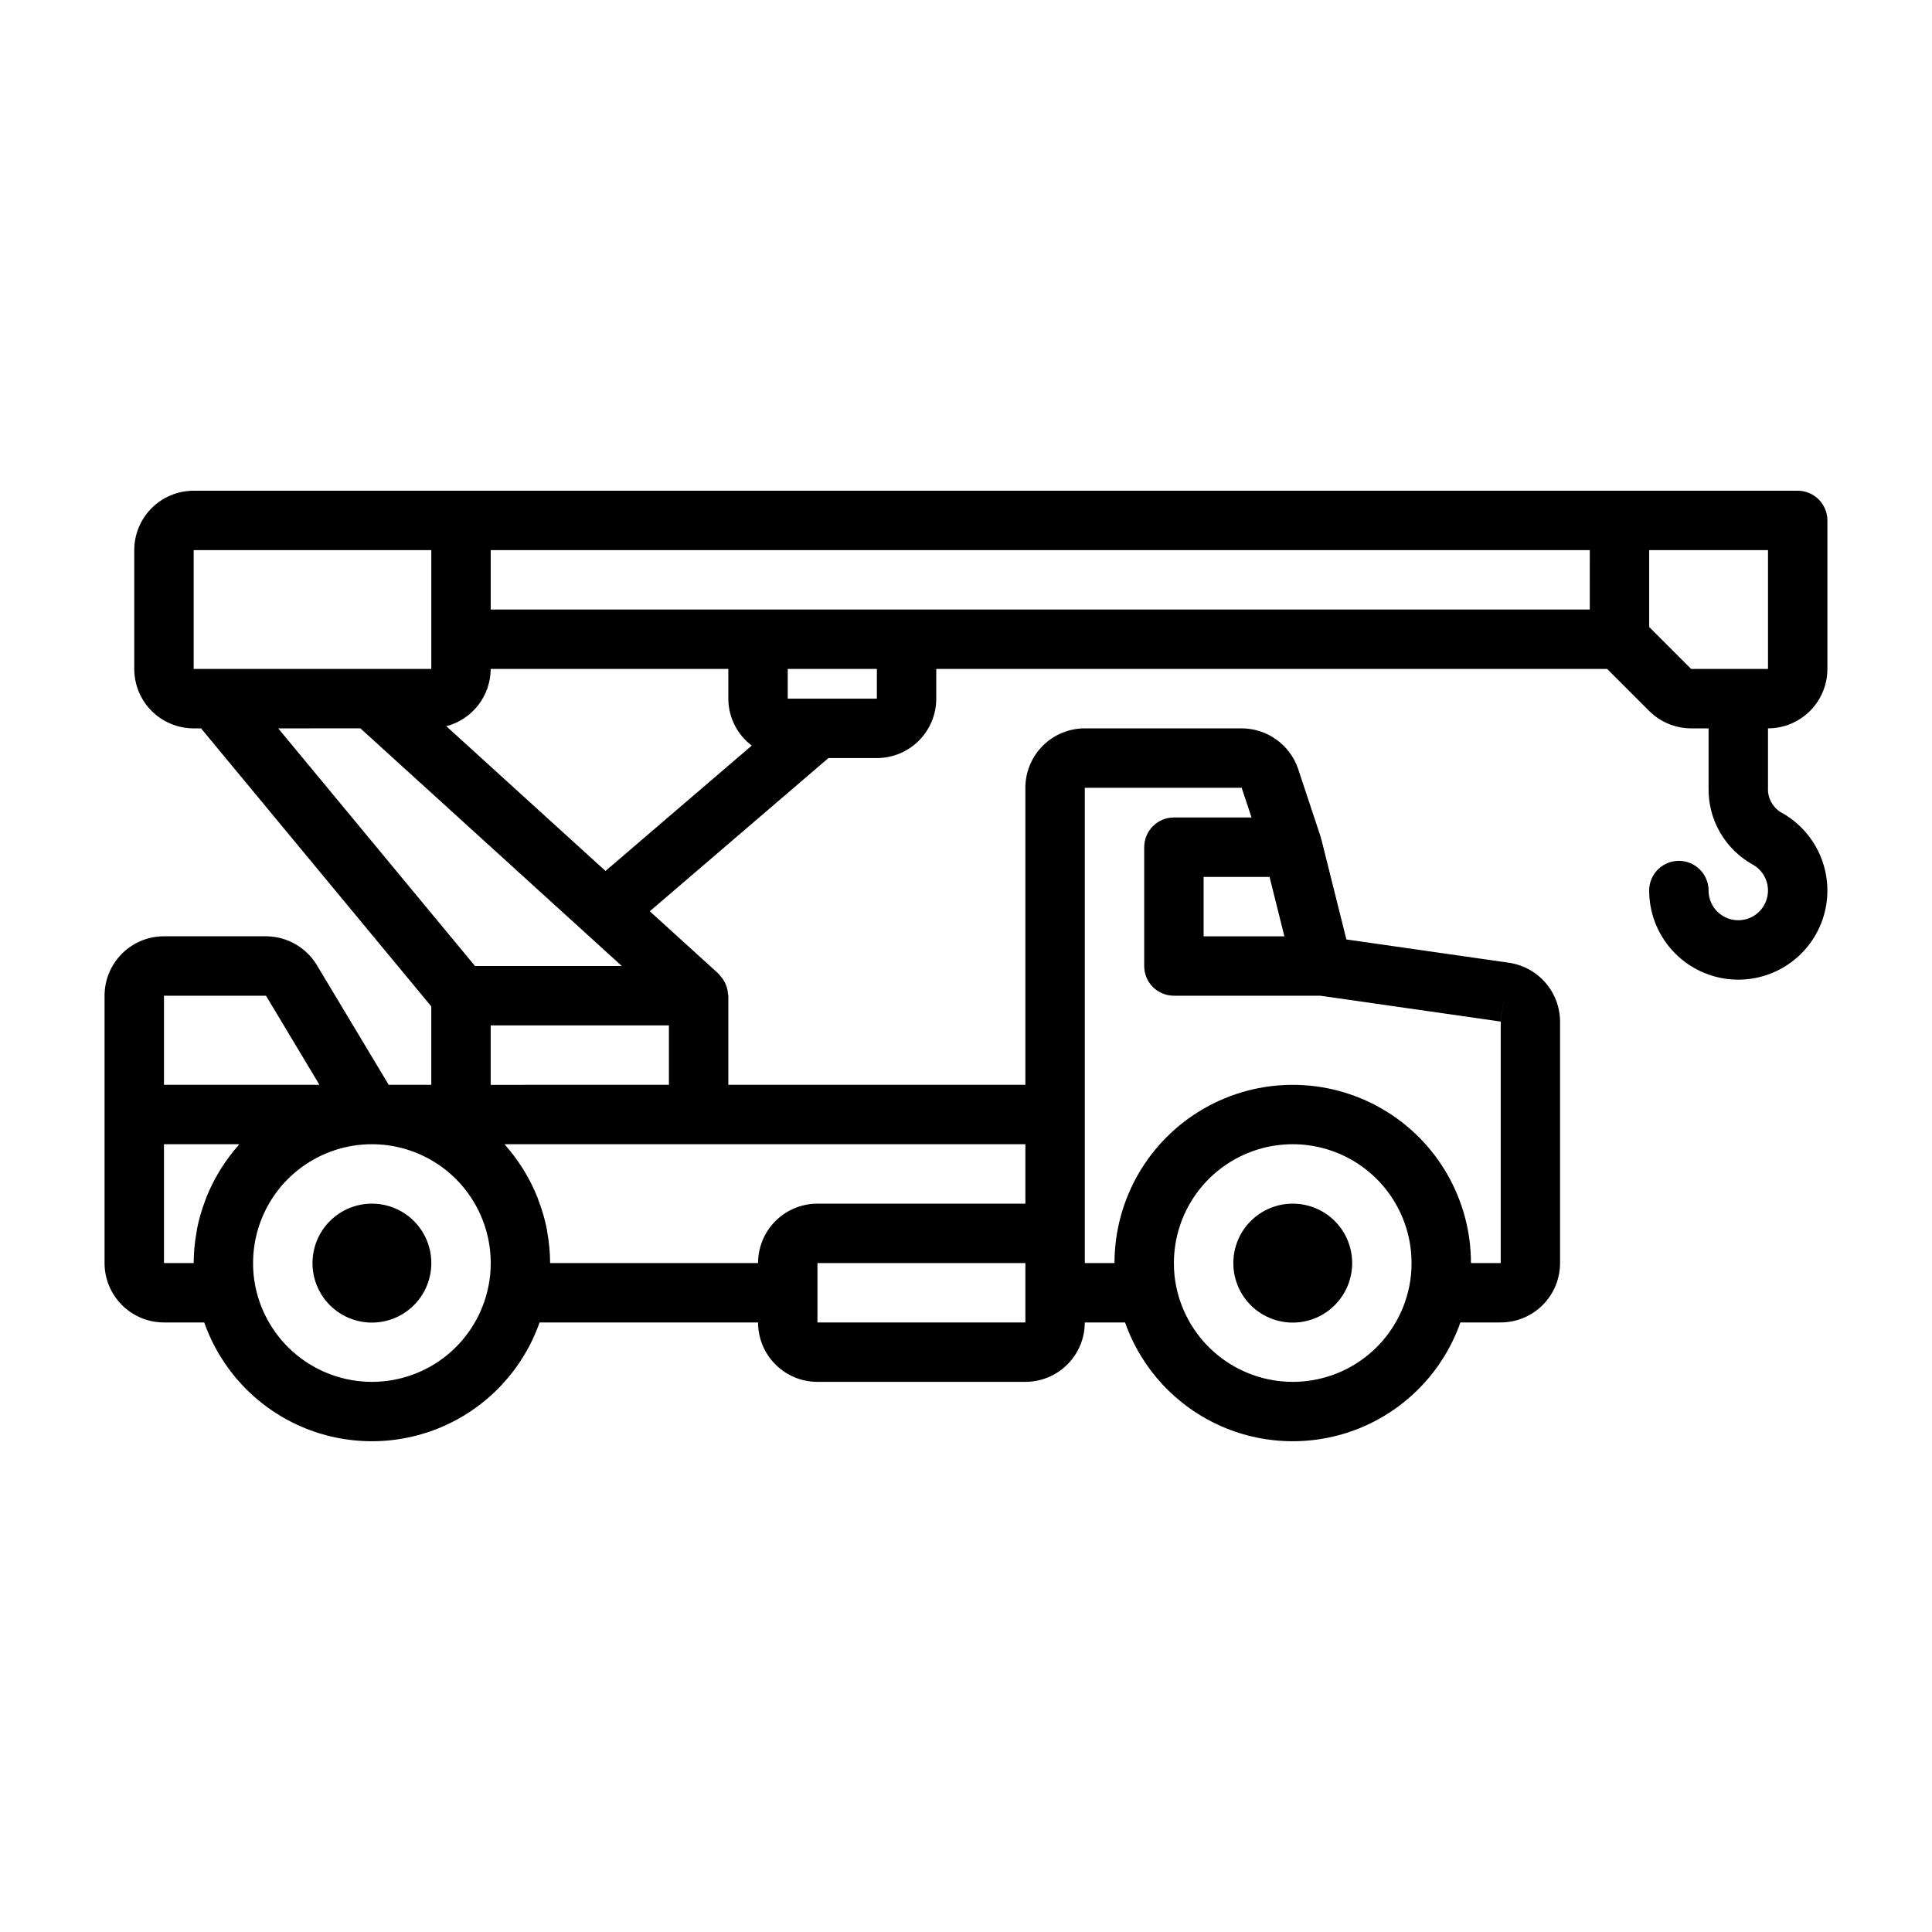 <?xml version="1.0" encoding="UTF-8"?>
<!-- Uploaded to: ICON Repo, www.svgrepo.com, Generator: ICON Repo Mixer Tools -->
<svg fill="#000000" width="800px" height="800px" version="1.1" viewBox="144 144 512 512" xmlns="http://www.w3.org/2000/svg">
 <g>
  <path d="m486.59 462.98c-4.176 0-8.18 1.656-11.133 4.609-2.953 2.953-4.609 6.957-4.609 11.133-0.004 1.059 0.098 2.113 0.305 3.148 0.965 4.781 4.09 8.844 8.461 11.004 4.371 2.16 9.496 2.172 13.875 0.035 4.383-2.141 7.527-6.188 8.516-10.961 0.227-1.059 0.336-2.141 0.332-3.227 0-4.176-1.66-8.18-4.613-11.133-2.953-2.953-6.957-4.609-11.133-4.609z"/>
  <path d="m242.56 462.98c-4.176 0-8.18 1.656-11.133 4.609-2.953 2.953-4.613 6.957-4.613 11.133-0.004 1.059 0.098 2.113 0.309 3.148 0.965 4.781 4.086 8.844 8.457 11.004s9.496 2.172 13.879 0.035c4.383-2.141 7.527-6.188 8.516-10.961 0.223-1.059 0.336-2.141 0.328-3.227 0-4.176-1.656-8.18-4.609-11.133-2.953-2.953-6.957-4.609-11.133-4.609z"/>
  <path d="m620.41 274.05h-425.09c-4.176 0-8.18 1.656-11.133 4.609-2.949 2.953-4.609 6.957-4.609 11.133v31.488c0 4.176 1.66 8.18 4.609 11.133 2.953 2.953 6.957 4.613 11.133 4.613h1.961l61.016 73.688v20.777h-11.289l-19.035-31.715 0.004-0.004c-2.856-4.731-7.969-7.629-13.492-7.644h-27.035c-4.176 0-8.18 1.66-11.133 4.613-2.953 2.953-4.609 6.957-4.609 11.133v70.848c0 4.176 1.656 8.18 4.609 11.133 2.953 2.953 6.957 4.609 11.133 4.609h10.676c4.34 12.348 13.621 22.332 25.617 27.562 12 5.227 25.633 5.227 37.629 0 12-5.231 21.281-15.215 25.621-27.562h57.898c0 4.176 1.66 8.184 4.609 11.133 2.953 2.953 6.957 4.613 11.133 4.613h55.105c4.176 0 8.18-1.66 11.133-4.613 2.953-2.949 4.613-6.957 4.613-11.133h10.676-0.004c4.34 12.348 13.621 22.332 25.621 27.562 11.996 5.227 25.629 5.227 37.629 0 11.996-5.231 21.277-15.215 25.617-27.562h10.668c4.176 0 8.18-1.656 11.133-4.609 2.953-2.953 4.609-6.957 4.609-11.133v-64c-0.016-3.785-1.391-7.441-3.875-10.301s-5.91-4.734-9.656-5.285l-43.09-6.172-6.59-26.363c0-0.117-0.109-0.203-0.141-0.324-0.031-0.117 0-0.164 0-0.242l-6.102-18.391c-1.082-3.098-3.102-5.785-5.777-7.688s-5.875-2.926-9.156-2.93h-41.562c-4.176 0-8.184 1.656-11.133 4.609-2.953 2.953-4.613 6.957-4.613 11.133v78.723h-78.719v-23.617c0-0.172-0.086-0.324-0.102-0.496-0.043-0.715-0.18-1.418-0.418-2.094-0.094-0.27-0.203-0.531-0.332-0.789-0.301-0.617-0.688-1.191-1.148-1.707-0.156-0.18-0.27-0.387-0.441-0.551-0.055-0.047-0.078-0.117-0.133-0.164l-18.238-16.578 47.34-40.598h12.832c4.176 0 8.18-1.66 11.133-4.613 2.953-2.949 4.609-6.957 4.609-11.133v-7.871h177.8l11.129 11.133c2.957 2.945 6.957 4.602 11.133 4.613h4.613v15.742c-0.082 4.117 0.949 8.176 2.992 11.75s5.016 6.527 8.602 8.543c2.496 1.344 4.082 3.922 4.144 6.754 0.066 2.832-1.395 5.481-3.824 6.938-2.43 1.457-5.457 1.492-7.922 0.098-2.465-1.398-3.992-4.012-3.992-6.844 0-4.348-3.527-7.871-7.875-7.871-4.348 0-7.871 3.523-7.871 7.871 0 5.594 1.988 11.004 5.606 15.27 3.617 4.266 8.629 7.109 14.148 8.027 5.519 0.914 11.184-0.16 15.984-3.031 4.797-2.871 8.426-7.352 10.23-12.645 1.805-5.297 1.672-11.059-0.375-16.262-2.043-5.207-5.871-9.52-10.801-12.164-2.176-1.398-3.438-3.852-3.305-6.434v-15.742c4.176 0 8.18-1.66 11.133-4.613s4.613-6.957 4.613-11.133v-39.359c0-2.086-0.832-4.09-2.309-5.566-1.477-1.477-3.477-2.305-5.566-2.305zm-55.105 31.488h-291.26v-15.746h291.27zm-369.98-15.746h62.977v31.488h-62.977zm44.188 47.23 69.273 62.977-38.902 0.004-52.152-62.977zm-52.059 70.852h27.035l14.168 23.617h-41.203zm0 70.848v-31.488h19.926c-0.117 0.141-0.211 0.309-0.332 0.449-1.609 1.84-3.074 3.801-4.383 5.863l-0.605 1h-0.004c-1.285 2.133-2.398 4.363-3.328 6.676-0.125 0.324-0.234 0.645-0.355 0.969-0.926 2.43-1.645 4.93-2.156 7.477-0.039 0.227-0.062 0.465-0.102 0.699v0.004c-0.512 2.754-0.773 5.551-0.789 8.352zm55.105 31.488c-7.273-0.008-14.32-2.531-19.949-7.137-5.629-4.609-9.488-11.02-10.934-18.148-0.422-2.039-0.625-4.121-0.605-6.203 0-11.25 6-21.645 15.742-27.27s21.746-5.625 31.488 0c9.742 5.625 15.746 16.02 15.746 27.27 0.016 2.117-0.199 4.227-0.629 6.297-1.453 7.113-5.316 13.504-10.941 18.098-5.621 4.59-12.66 7.094-19.918 7.094zm173.18-15.742-55.105-0.004v-15.742h55.105zm70.848 15.742c-7.273-0.008-14.32-2.531-19.949-7.137-5.625-4.609-9.488-11.02-10.934-18.148-0.418-2.039-0.621-4.121-0.605-6.203 0-11.25 6.004-21.645 15.746-27.27 9.742-5.625 21.746-5.625 31.488 0 9.742 5.625 15.742 16.02 15.742 27.27 0.016 2.117-0.195 4.227-0.629 6.297-1.453 7.113-5.316 13.504-10.941 18.098-5.621 4.59-12.656 7.094-19.918 7.094zm-2.211-118.08h-21.402v-15.742h17.469zm-52.891-39.359h41.57l2.621 7.871h-20.578c-4.348 0-7.871 3.527-7.871 7.875v31.488c0 2.086 0.828 4.09 2.305 5.566 1.477 1.477 3.481 2.305 5.566 2.305h38.801l47.793 6.848 1.117-7.793-1.102 7.793v64h-7.887c0-16.875-9.004-32.469-23.617-40.902-14.613-8.438-32.617-8.438-47.23 0-14.617 8.434-23.617 24.027-23.617 40.902h-7.871zm-15.746 110.21h-55.105c-4.176 0-8.18 1.656-11.133 4.609-2.949 2.953-4.609 6.957-4.609 11.133h-55.105c-0.012-2.801-0.277-5.594-0.785-8.344 0-0.234-0.062-0.48-0.102-0.715v-0.004c-0.512-2.543-1.234-5.043-2.16-7.469-0.117-0.324-0.227-0.652-0.355-0.969h0.004c-0.93-2.312-2.043-4.543-3.332-6.676-0.203-0.34-0.402-0.676-0.613-1.008-1.305-2.062-2.766-4.019-4.375-5.856-0.117-0.141-0.211-0.309-0.332-0.449h138zm-141.7-31.488v-15.746h47.23v15.742zm-11.762-95.039c3.359-0.879 6.332-2.844 8.461-5.586 2.125-2.746 3.285-6.113 3.301-9.586h62.977v7.871c0.012 4.887 2.309 9.488 6.203 12.441l-38.754 33.219zm114.1-7.301h-23.617v-7.871h23.617zm236.16-7.871h-20.355l-11.133-11.129v-20.359h31.488z"/>
 </g>
</svg>